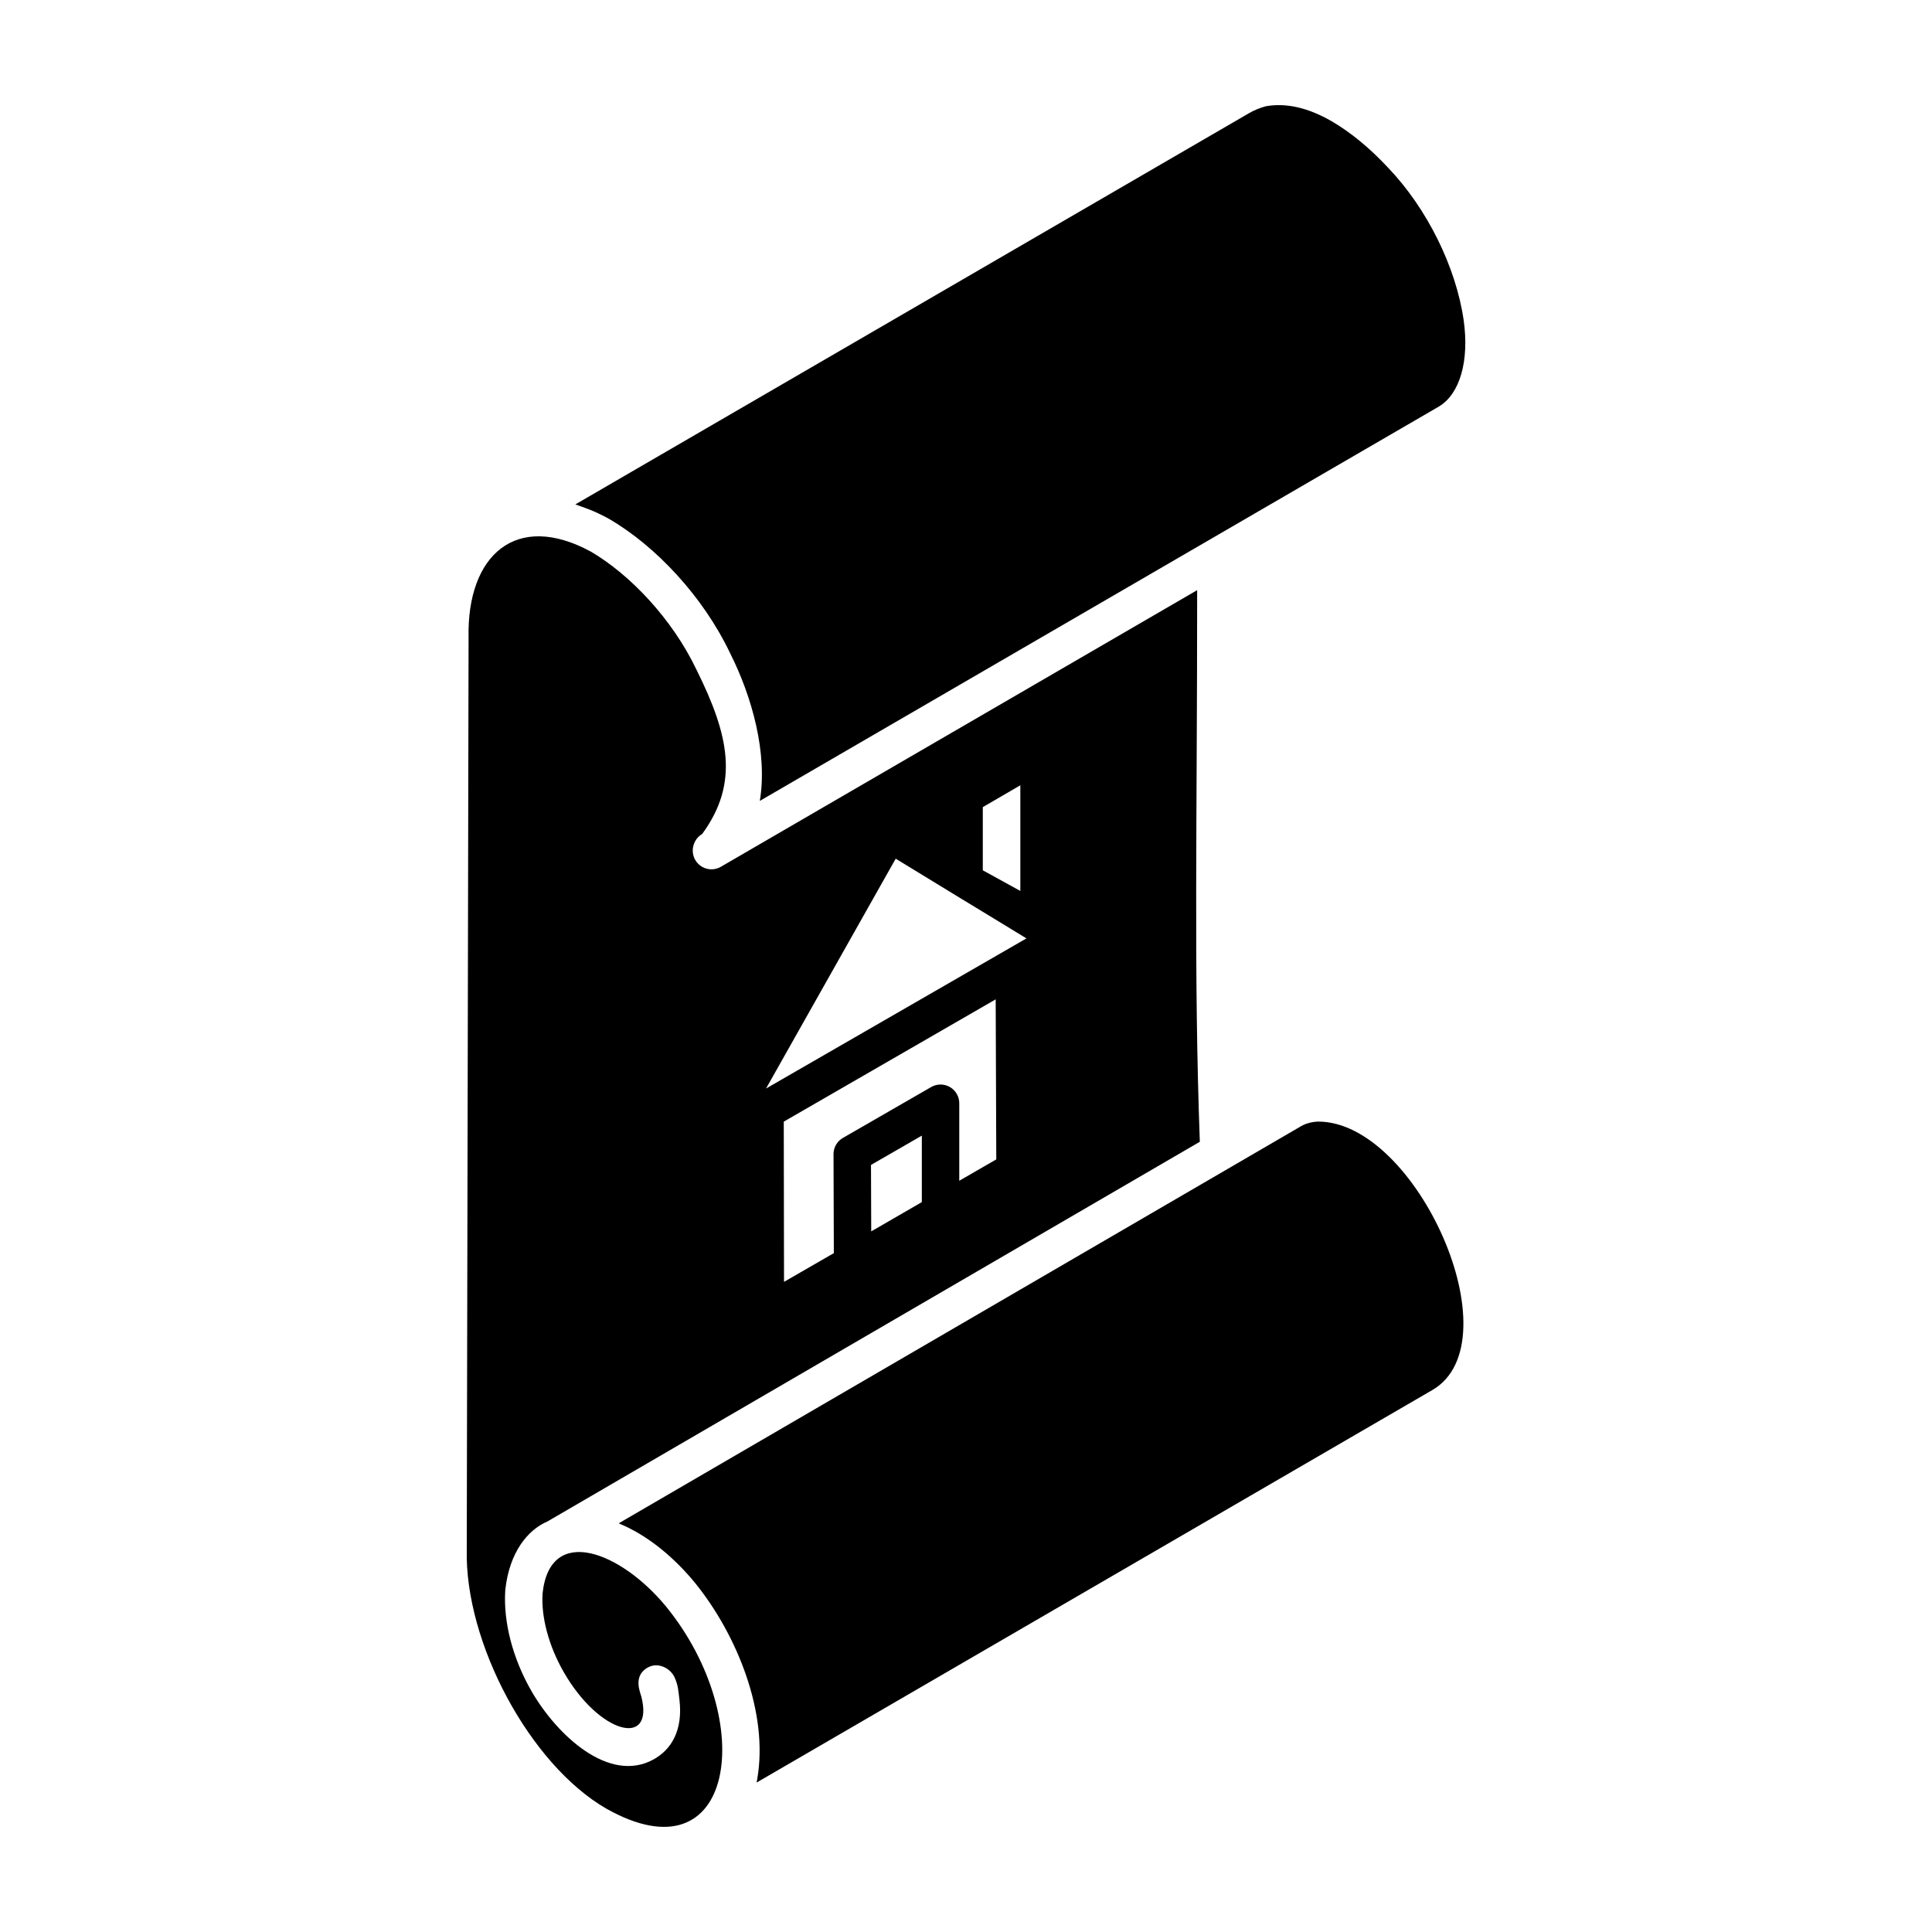 <?xml version="1.0" encoding="UTF-8"?>
<!-- Uploaded to: SVG Repo, www.svgrepo.com, Generator: SVG Repo Mixer Tools -->
<svg fill="#000000" width="800px" height="800px" version="1.1" viewBox="144 144 512 512" xmlns="http://www.w3.org/2000/svg">
 <g>
  <path d="m305.48 281.55c12.242 7.156 24.82 20.422 32.051 35.645 5.766 11.469 9.93 26.438 7.828 39.051 28.078-16.309 151.79-88.164 179.91-104.48 5.617-3.312 8.156-12.117 6.606-22.984-2.055-14.113-9.715-29.57-20-40.32-4.863-5.227-9.891-9.363-14.984-12.34-6.238-3.594-12.098-4.926-17.445-3.961-1.512 0.406-3.07 1.031-4.543 1.891l-178.43 103.62c2.418 0.891 4.711 1.516 9.008 3.879z"/>
  <path d="m493.34 441.23c-1.629 0.066-3.148 0.449-4.457 1.172-1.75 1.02-179.94 104.72-180.9 105.28 0.137 0.055 0.277 0.148 0.414 0.207 7.82 3.297 14.734 9.398 19.859 15.676 11.027 13.633 19.484 34.391 16.418 51.902-0.047 0.309-0.105 0.613-0.164 0.926l179.16-104.07c21.809-12.84-4.242-71.094-30.336-71.094z"/>
  <path d="m320.57 569.82c-11.867-14.496-30.789-22.113-32.777-3.582-0.426 6.262 1.617 13.953 5.617 20.906 9.484 16.5 24.027 20.07 20.555 6.481-0.223-0.953-2.469-5.688 1.996-7.863 2.469-1.199 5.578 0.219 6.769 2.672 0.008 0.016 0.016 0.031 0.023 0.047s0.016 0.027 0.023 0.043c0.914 2.141 0.941 3.008 1.289 5.981 0.941 8.004-2.106 13.141-6.887 15.773-11.77 6.473-25.609-6.41-32.375-18.191-4.949-8.609-7.469-18.344-6.898-26.711v-0.004c1.078-10.09 6.035-15.988 11.176-18.168 0.035-0.016 0.059-0.035 0.094-0.051l0.012-0.012 172.78-100.56c-1.637-44.875-0.703-83.996-0.707-146.18l-126.23 73.309c-1.504 0.887-3.422 0.906-4.961 0.008-1.539-0.883-2.488-2.523-2.488-4.297 0-1.781 0.957-3.531 2.508-4.41 9.922-13.566 7.039-26.277-1.48-43.465-6.516-13.68-17.793-25.375-28.023-31.359-19.863-10.777-32.852 0.977-32.41 22.695l-0.48 241.73c-0.578 24.684 16.707 57.008 36.98 68.695 34.121 19.27 40.426-23.277 15.895-53.488zm67.727-107.25-13.414 7.762-0.059-17.613 13.473-7.769zm9.918-5.656v-20.543c0-1.773-0.949-3.41-2.481-4.297-1.531-0.883-3.43-0.883-4.961 0l-23.402 13.488c-1.539 0.887-2.488 2.531-2.481 4.309l0.086 26.219-13.203 7.617-0.066-42.461 56.16-32.41 0.156 42.414zm6.238-99.02 9.945-5.785v28l-9.945-5.469zm-23.082 13.664 16.738 10.223 10.469 6.363 7.441 4.539-5.695 3.285-63.316 36.504z"/>
 </g>
</svg>